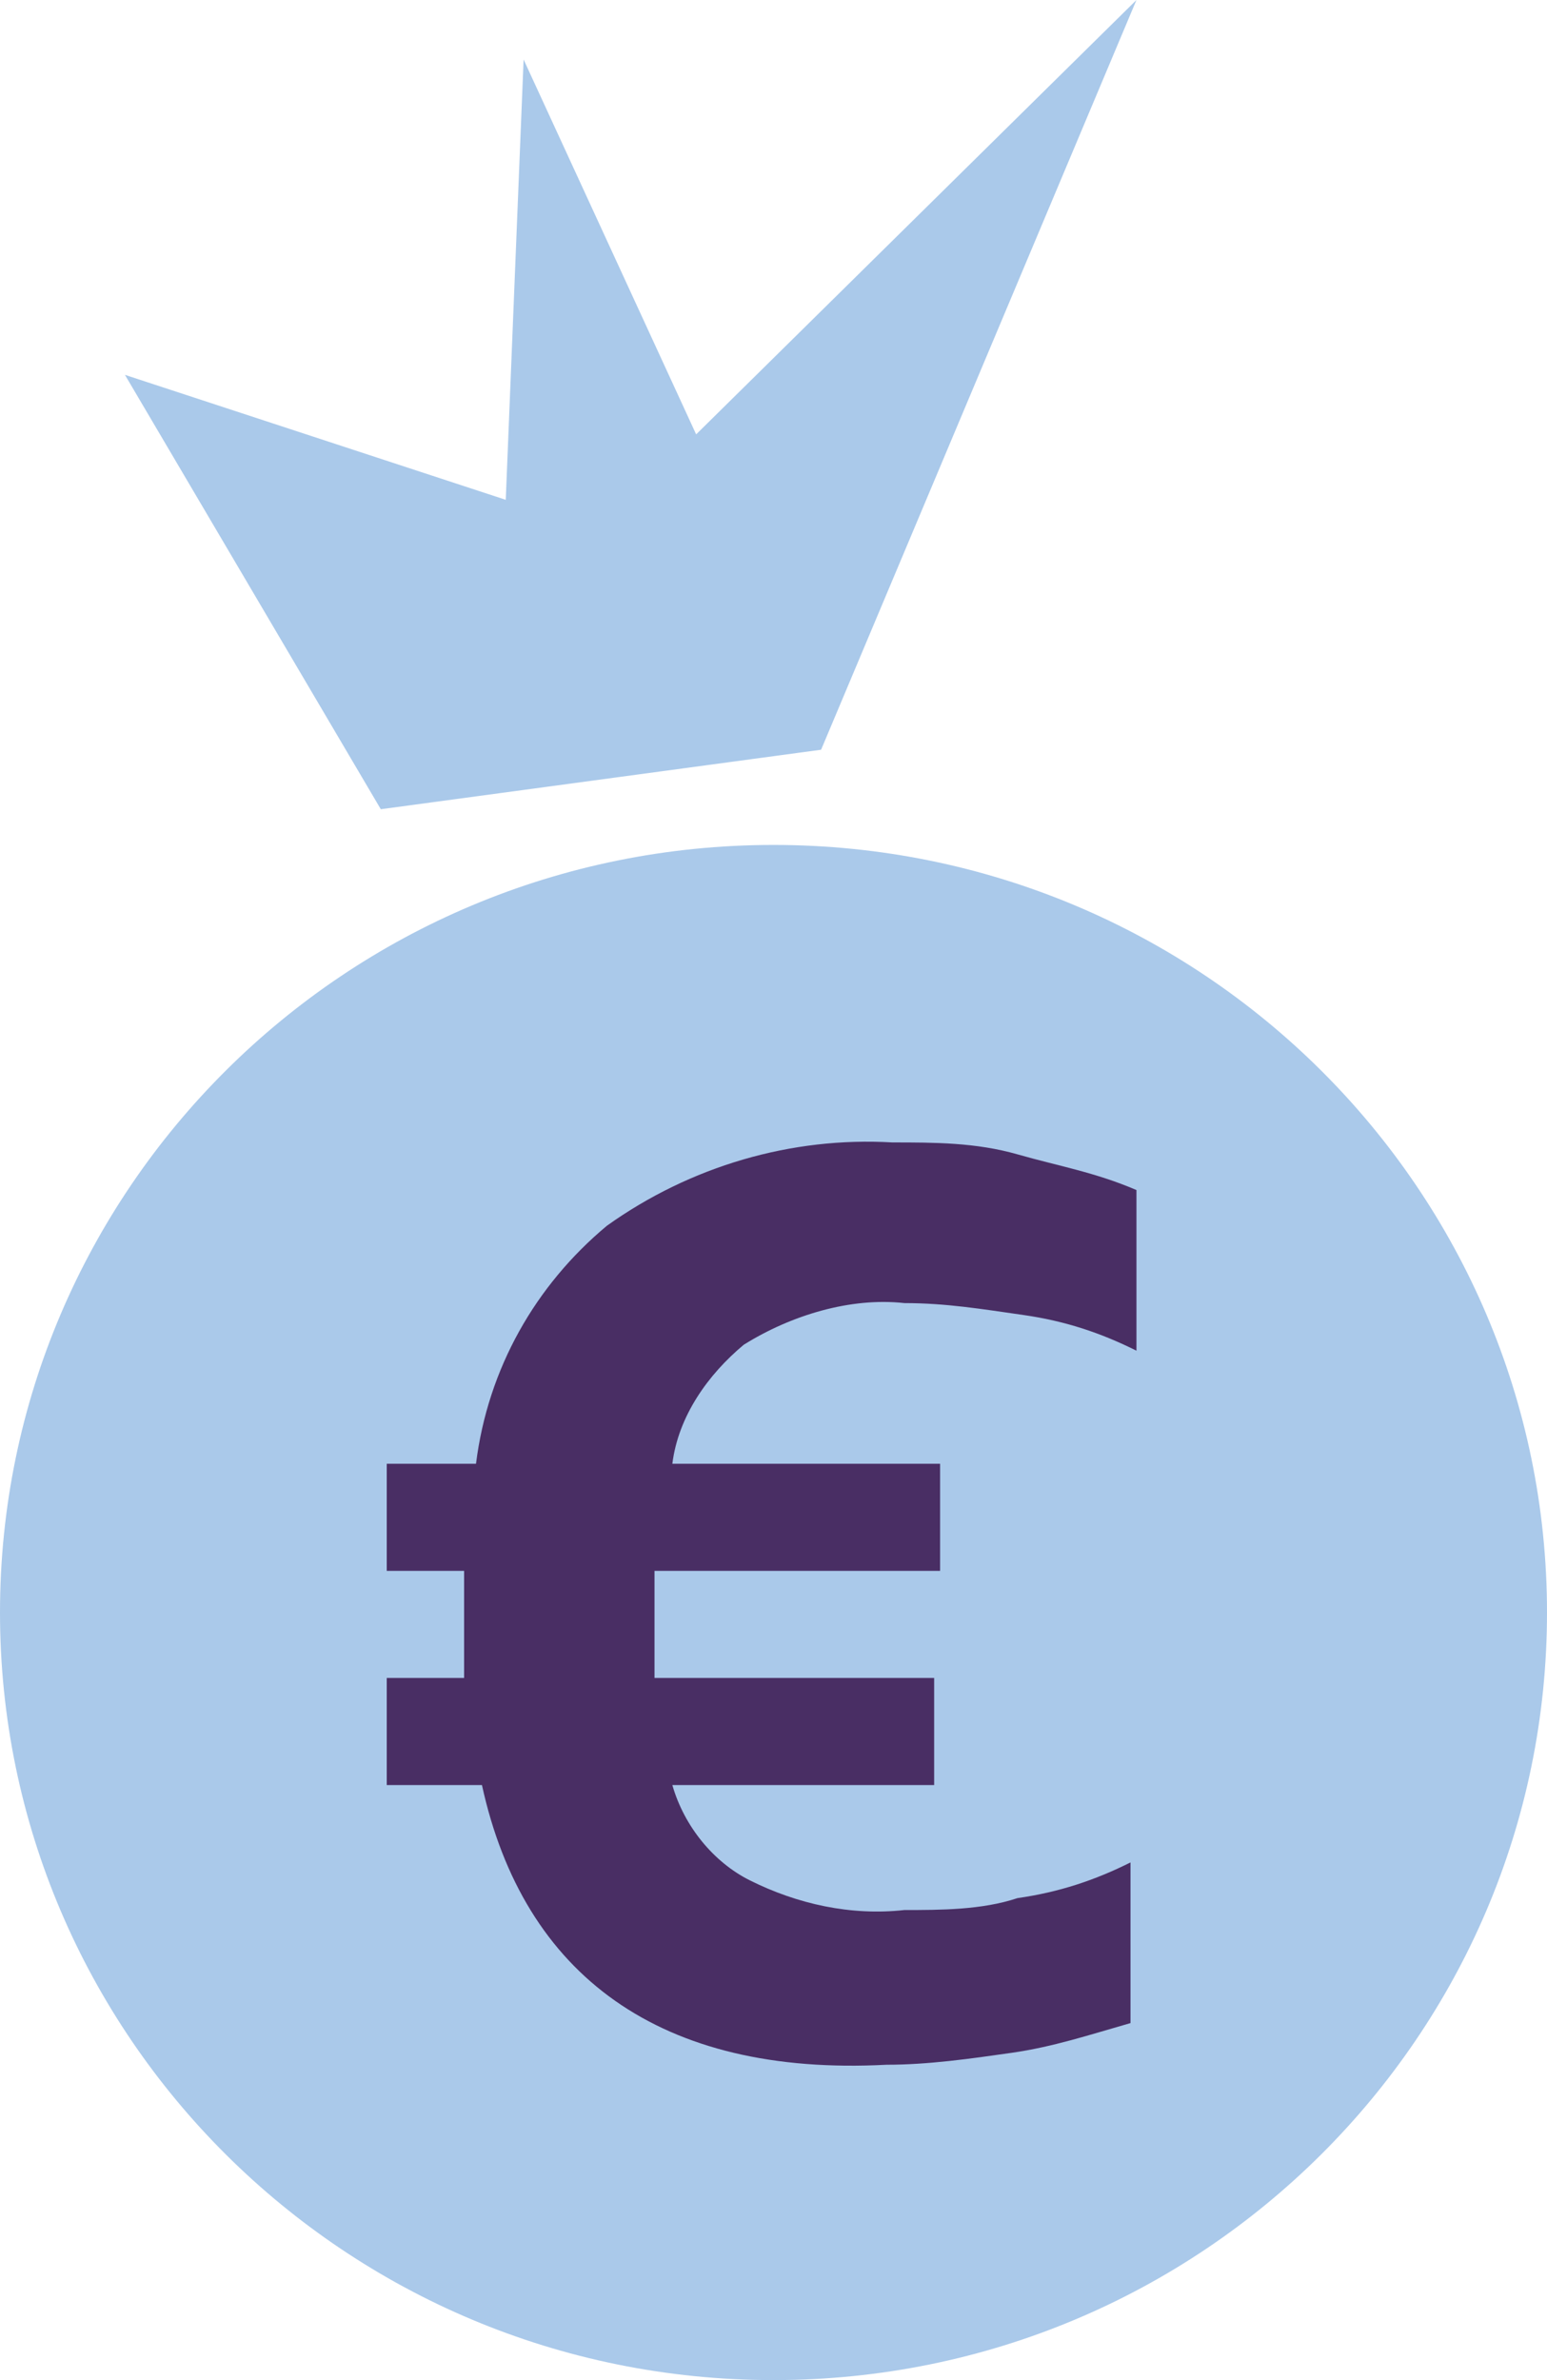 <?xml version="1.0" encoding="utf-8"?>
<!-- Generator: Adobe Illustrator 24.1.2, SVG Export Plug-In . SVG Version: 6.00 Build 0)  -->
<svg version="1.1" id="Calque_1" xmlns="http://www.w3.org/2000/svg" xmlns:xlink="http://www.w3.org/1999/xlink" x="0px" y="0px"
	 viewBox="0 0 26 40" style="enable-background:new 0 0 26 40;" xml:space="preserve">
<style type="text/css">
	.st0{fill:#AAC9EA;}
	.st1{fill:#492E64;}
</style>
<path class="st0" d="M13,40C5.8,40,0,34.2,0,27.1c0-7.1,5.8-12.9,13-12.9s13,5.8,13,12.9l0,0C26,34.2,20.2,40,13,40z"/>
<polygon class="st0" points="6.4,13.6 2.1,6.3 8.5,8.4 8.8,1 11.7,7.3 19.1,0 13.8,12.6 "/>
<path class="st1" d="M8.1,30H6.5v-1.8h1.3c0-0.2,0-0.5,0-0.9s0-0.7,0-0.9H6.5v-1.8H8c0.2-1.6,1-3,2.2-4c1.4-1,3.1-1.5,4.8-1.4
	c0.7,0,1.4,0,2.1,0.2c0.7,0.2,1.3,0.3,2,0.6v2.7c-0.6-0.3-1.2-0.5-1.9-0.6c-0.7-0.1-1.3-0.2-2-0.2c-0.9-0.1-1.9,0.2-2.7,0.7
	c-0.6,0.5-1.1,1.2-1.2,2h4.5v1.8H11v0.9c0,0.4,0,0.7,0,0.9h4.7V30h-4.4c0.2,0.7,0.7,1.3,1.3,1.6c0.8,0.4,1.7,0.6,2.6,0.5
	c0.6,0,1.3,0,1.9-0.2c0.7-0.1,1.3-0.3,1.9-0.6v2.7c-0.7,0.2-1.3,0.4-2,0.5c-0.7,0.1-1.4,0.2-2.1,0.2C11.1,34.9,8.8,33.2,8.1,30z"/>
</svg>
